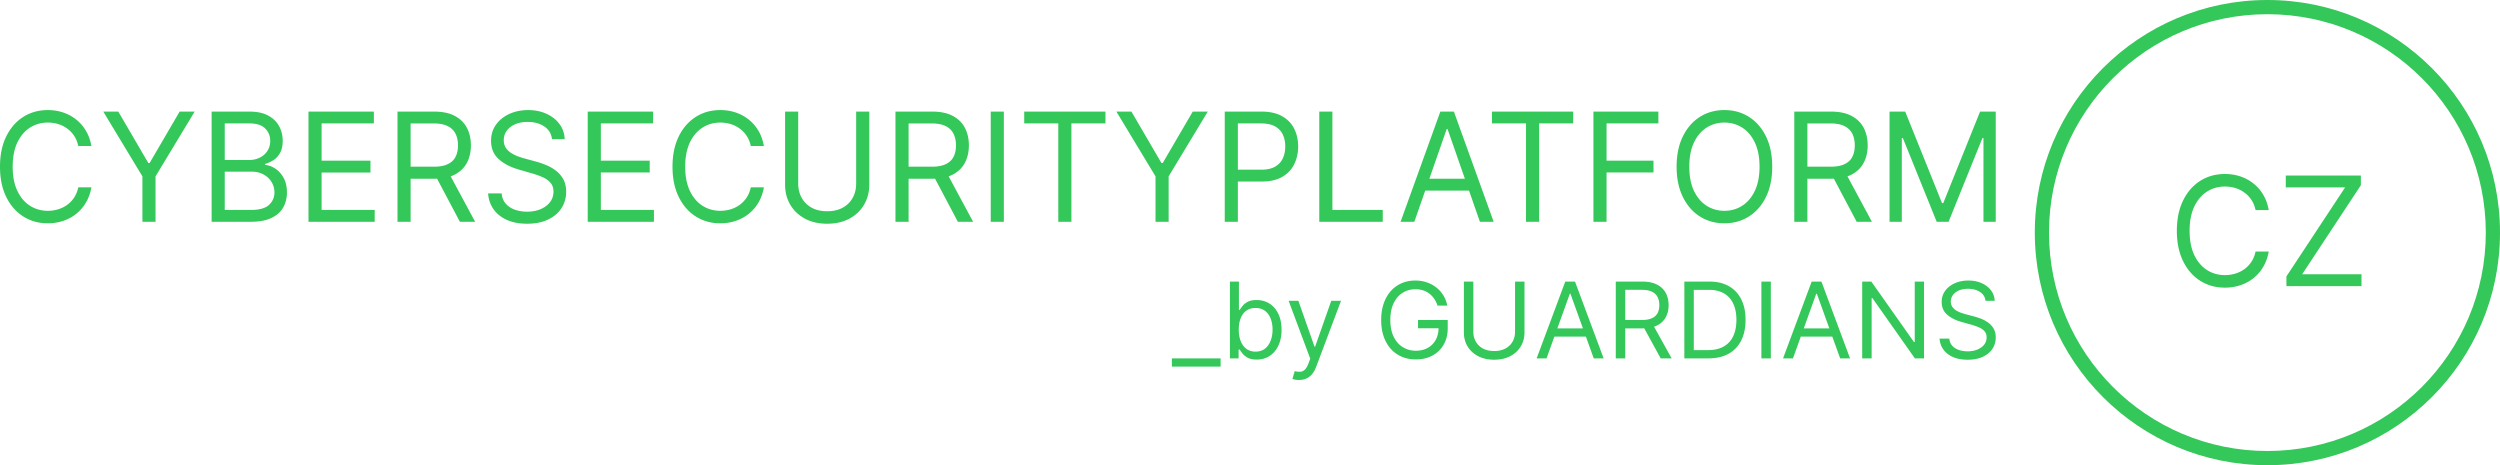 <svg xmlns="http://www.w3.org/2000/svg" width="704" height="131" fill="none"><path d="M25.735 41.121H22.04c-.218-1.08-.6-2.03-1.146-2.848a7.712 7.712 0 0 0-1.966-2.06 8.288 8.288 0 0 0-2.547-1.274 10.01 10.01 0 0 0-2.919-.424c-1.847 0-3.52.475-5.019 1.424-1.489.95-2.676 2.349-3.56 4.197-.873 1.849-1.31 4.116-1.31 6.803 0 2.687.437 4.955 1.31 6.803.884 1.849 2.071 3.248 3.56 4.197 1.5.95 3.172 1.425 5.02 1.425a10.01 10.01 0 0 0 2.918-.425 8.48 8.48 0 0 0 2.547-1.257 7.926 7.926 0 0 0 1.966-2.076c.546-.828.928-1.778 1.146-2.848h3.694c-.278 1.585-.784 3.005-1.52 4.257a11.58 11.58 0 0 1-2.74 3.197 11.935 11.935 0 0 1-3.678 1.985c-1.35.454-2.795.682-4.334.682-2.601 0-4.915-.647-6.94-1.94-2.025-1.292-3.619-3.13-4.78-5.515C.58 53.04 0 50.212 0 46.94c0-3.272.58-6.1 1.742-8.484 1.162-2.384 2.756-4.223 4.781-5.516 2.025-1.294 4.339-1.94 6.94-1.94 1.54 0 2.984.227 4.334.682a11.764 11.764 0 0 1 3.678 2 11.372 11.372 0 0 1 2.74 3.182c.736 1.242 1.242 2.661 1.52 4.257Zm3.347-9.697h4.23L41.77 45.91h.357l8.46-14.485h4.229l-11.02 18.243v12.788h-3.694v-12.79l-11.02-18.242Zm30.512 31.031v-31.03h10.663c2.125 0 3.877.373 5.257 1.12 1.38.738 2.408 1.733 3.083 2.985.675 1.243 1.013 2.621 1.013 4.137 0 1.333-.234 2.434-.7 3.303-.457.868-1.063 1.555-1.817 2.06a8.2 8.2 0 0 1-2.428 1.121v.303c.934.061 1.872.395 2.815 1 .943.607 1.733 1.475 2.368 2.607.635 1.13.953 2.515.953 4.151 0 1.556-.347 2.955-1.042 4.197-.695 1.242-1.793 2.227-3.292 2.955-1.499.727-3.45 1.09-5.853 1.09h-11.02Zm3.693-3.334h7.327c2.413 0 4.126-.474 5.138-1.424 1.023-.96 1.534-2.121 1.534-3.485a5.61 5.61 0 0 0-.789-2.909c-.526-.899-1.276-1.616-2.249-2.151-.973-.546-2.124-.819-3.455-.819h-7.506v10.788Zm0-14.06h6.85c1.113 0 2.116-.223 3.01-.667a5.288 5.288 0 0 0 2.144-1.879c.536-.808.804-1.757.804-2.848 0-1.364-.467-2.52-1.4-3.47-.933-.96-2.413-1.44-4.438-1.44h-6.97v10.304ZM86.87 62.455v-31.03h18.408v3.333H90.563v10.484h13.761v3.334h-13.76V59.12h14.952v3.334H86.87Zm25.065 0v-31.03h10.305c2.383 0 4.339.413 5.868 1.242 1.529.818 2.661 1.944 3.396 3.378.735 1.435 1.102 3.066 1.102 4.894 0 1.829-.367 3.45-1.102 4.864-.735 1.414-1.862 2.525-3.381 3.333-1.519.798-3.46 1.197-5.823 1.197h-8.34V46.94h8.221c1.628 0 2.939-.242 3.932-.727 1.002-.485 1.727-1.172 2.174-2.06.457-.9.685-1.97.685-3.213 0-1.242-.228-2.328-.685-3.257-.457-.93-1.187-1.647-2.189-2.152-1.003-.515-2.329-.772-3.977-.772h-6.493v27.697h-3.693Zm14.356-13.94 7.506 13.94h-4.289l-7.387-13.94h4.17Zm29.149-9.333c-.178-1.535-.903-2.727-2.174-3.576-1.271-.848-2.83-1.273-4.676-1.273-1.351 0-2.532.223-3.545.667-1.003.444-1.787 1.056-2.353 1.833-.556.778-.834 1.662-.834 2.652 0 .828.194 1.54.581 2.136a5.184 5.184 0 0 0 1.519 1.47 10.83 10.83 0 0 0 1.936.954c.675.243 1.296.44 1.862.591l3.097.849a26.65 26.65 0 0 1 2.651.879 12.17 12.17 0 0 1 2.815 1.53 7.74 7.74 0 0 1 2.234 2.455c.586 1 .879 2.227.879 3.681 0 1.677-.432 3.192-1.296 4.546-.854 1.353-2.105 2.43-3.753 3.227-1.638.798-3.629 1.197-5.972 1.197-2.184 0-4.076-.359-5.674-1.076-1.589-.717-2.84-1.717-3.753-3-.904-1.283-1.415-2.773-1.534-4.47h3.812c.1 1.172.487 2.142 1.162 2.91.685.757 1.549 1.323 2.591 1.697a10.35 10.35 0 0 0 3.396.545c1.41 0 2.676-.232 3.798-.697 1.121-.475 2.01-1.131 2.665-1.97.656-.848.983-1.838.983-2.97 0-1.03-.283-1.868-.849-2.514-.565-.647-1.31-1.172-2.233-1.576a23.251 23.251 0 0 0-2.994-1.06l-3.753-1.092c-2.383-.697-4.269-1.692-5.659-2.985-1.39-1.292-2.085-2.984-2.085-5.075 0-1.738.461-3.253 1.385-4.546.933-1.303 2.184-2.313 3.753-3.03C145 31.364 146.763 31 148.709 31c1.966 0 3.713.359 5.242 1.076 1.529.707 2.74 1.676 3.634 2.909.903 1.232 1.38 2.631 1.43 4.197h-3.575Zm10.064 23.273v-31.03h18.408v3.333h-14.714v10.484h13.761v3.334h-13.761V59.12h14.952v3.334h-18.646Zm49.608-21.334h-3.693c-.219-1.08-.601-2.03-1.147-2.848a7.7 7.7 0 0 0-1.966-2.06 8.282 8.282 0 0 0-2.546-1.274 10.017 10.017 0 0 0-2.919-.424c-1.847 0-3.52.475-5.019 1.424-1.49.95-2.676 2.349-3.56 4.197-.873 1.849-1.31 4.116-1.31 6.803 0 2.687.437 4.955 1.31 6.803.884 1.849 2.07 3.248 3.56 4.197 1.499.95 3.172 1.425 5.019 1.425 1.012 0 1.985-.142 2.919-.425a8.474 8.474 0 0 0 2.546-1.257 7.913 7.913 0 0 0 1.966-2.076c.546-.828.928-1.778 1.147-2.848h3.693c-.278 1.585-.784 3.005-1.519 4.257a11.586 11.586 0 0 1-2.74 3.197 11.927 11.927 0 0 1-3.679 1.985c-1.35.454-2.795.682-4.333.682-2.602 0-4.915-.647-6.941-1.94-2.025-1.292-3.619-3.13-4.78-5.515-1.162-2.384-1.743-5.212-1.743-8.485 0-3.272.581-6.1 1.743-8.484 1.161-2.384 2.755-4.223 4.78-5.516 2.026-1.293 4.339-1.939 6.941-1.939 1.538 0 2.983.227 4.333.682a11.756 11.756 0 0 1 3.679 2 11.378 11.378 0 0 1 2.74 3.182c.735 1.242 1.241 2.661 1.519 4.257Zm25.985-9.697h3.693V51.97c0 2.12-.492 4.015-1.474 5.681-.973 1.657-2.349 2.965-4.126 3.925-1.777.95-3.862 1.424-6.255 1.424s-4.478-.475-6.255-1.424c-1.777-.96-3.157-2.268-4.14-3.925-.973-1.666-1.459-3.56-1.459-5.681V31.424h3.693v20.243c0 1.515.328 2.863.983 4.045.655 1.172 1.588 2.096 2.8 2.773 1.221.666 2.68 1 4.378 1s3.157-.334 4.379-1c1.221-.677 2.154-1.601 2.8-2.773.655-1.182.983-2.53.983-4.045V31.424Zm11.069 31.031v-31.03h10.305c2.383 0 4.339.413 5.868 1.242 1.529.818 2.661 1.944 3.396 3.378.735 1.435 1.102 3.066 1.102 4.894 0 1.829-.367 3.45-1.102 4.864-.735 1.414-1.862 2.525-3.381 3.333-1.519.798-3.46 1.197-5.823 1.197h-8.34V46.94h8.221c1.628 0 2.939-.242 3.932-.727 1.002-.485 1.727-1.172 2.174-2.06.457-.9.685-1.97.685-3.213 0-1.242-.228-2.328-.685-3.257-.457-.93-1.187-1.647-2.189-2.152-1.003-.515-2.329-.772-3.977-.772h-6.493v27.697h-3.693Zm14.356-13.94 7.506 13.94h-4.289l-7.387-13.94h4.17Zm16.163-17.091v31.03h-3.694v-31.03h3.694Zm5.737 3.334v-3.334h22.876v3.334h-9.591v27.697h-3.694V34.758h-9.591Zm25.955-3.334h4.229l8.459 14.485h.358l8.459-14.485h4.23l-11.021 18.243v12.788h-3.694V49.666l-11.02-18.243Zm30.511 31.031v-31.03h10.306c2.393 0 4.349.439 5.868 1.317 1.529.87 2.661 2.046 3.396 3.53.734 1.486 1.102 3.142 1.102 4.97 0 1.829-.368 3.49-1.102 4.985-.725 1.495-1.847 2.687-3.366 3.576-1.519.879-3.465 1.318-5.838 1.318h-7.387v-3.333h7.268c1.638 0 2.953-.288 3.946-.864.993-.575 1.713-1.353 2.16-2.333.457-.99.685-2.106.685-3.349 0-1.242-.228-2.353-.685-3.333-.447-.98-1.172-1.747-2.175-2.303-1.002-.566-2.333-.848-3.991-.848h-6.493v27.697h-3.694Zm26.621 0v-31.03h3.694V59.12h14.178v3.334h-17.872Zm26.767 0h-3.873l11.2-31.03h3.812l11.2 31.03h-3.872l-9.115-26.122h-.238l-9.114 26.122Zm1.429-12.122h15.608v3.334h-15.608v-3.334Zm20.43-15.575v-3.334h22.875v3.334h-9.591v27.697h-3.693V34.758h-9.591Zm28.575 27.697v-31.03h18.289v3.333h-14.595v10.484h13.224v3.334h-13.224v13.879h-3.694Zm50.349-15.515c0 3.272-.581 6.1-1.742 8.484-1.162 2.384-2.755 4.223-4.781 5.515-2.025 1.293-4.339 1.94-6.94 1.94s-4.915-.647-6.94-1.94c-2.025-1.292-3.619-3.13-4.781-5.515-1.161-2.384-1.742-5.212-1.742-8.485 0-3.272.581-6.1 1.742-8.484 1.162-2.384 2.756-4.223 4.781-5.516 2.025-1.293 4.339-1.939 6.94-1.939s4.915.646 6.94 1.94c2.026 1.292 3.619 3.13 4.781 5.515 1.161 2.383 1.742 5.212 1.742 8.484Zm-3.574 0c0-2.688-.442-4.955-1.326-6.804-.873-1.848-2.06-3.247-3.559-4.197-1.489-.95-3.157-1.424-5.004-1.424-1.847 0-3.52.475-5.019 1.424-1.489.95-2.676 2.349-3.559 4.197-.874 1.849-1.311 4.116-1.311 6.803 0 2.687.437 4.955 1.311 6.803.883 1.849 2.07 3.248 3.559 4.197 1.499.95 3.172 1.425 5.019 1.425s3.515-.475 5.004-1.425c1.499-.95 2.686-2.348 3.559-4.197.884-1.848 1.326-4.116 1.326-6.803Zm9.784 15.515v-31.03h10.306c2.383 0 4.339.413 5.868 1.242 1.529.818 2.661 1.944 3.396 3.378.734 1.435 1.102 3.066 1.102 4.894 0 1.829-.368 3.45-1.102 4.864-.735 1.414-1.862 2.525-3.381 3.333-1.519.798-3.46 1.197-5.823 1.197h-8.34V46.94h8.221c1.628 0 2.939-.242 3.931-.727 1.003-.485 1.728-1.172 2.175-2.06.456-.9.685-1.97.685-3.213 0-1.242-.229-2.328-.685-3.257-.457-.93-1.187-1.647-2.189-2.152-1.003-.515-2.329-.772-3.977-.772h-6.493v27.697h-3.694Zm14.357-13.94 7.506 13.94h-4.289l-7.387-13.94h4.17Zm12.469-17.091h4.409l10.365 25.758h.357l10.366-25.758H562v31.03h-3.455V38.88h-.298l-9.531 23.576h-3.336l-9.532-23.576h-.298v23.576h-3.455v-31.03Zm-188.374 69.495v2.322H330v-2.322h13.721Zm2.628 0V79.296h2.53v7.981h.214c.186-.281.444-.64.772-1.076.336-.444.815-.838 1.437-1.183.628-.352 1.479-.528 2.551-.528 1.386 0 2.608.342 3.666 1.024 1.057.683 1.883 1.65 2.476 2.904.593 1.253.89 2.73.89 4.434 0 1.718-.297 3.206-.89 4.466-.593 1.253-1.415 2.225-2.466 2.914-1.05.683-2.261 1.024-3.633 1.024-1.058 0-1.905-.172-2.541-.517-.636-.352-1.125-.75-1.468-1.193a16.09 16.09 0 0 1-.794-1.12h-.3v2.493h-2.444Zm2.487-8.109c0 1.225.182 2.305.547 3.241.364.93.897 1.658 1.597 2.186.7.52 1.558.781 2.573.781 1.057 0 1.94-.274 2.647-.823.715-.556 1.251-1.303 1.608-2.239.365-.943.547-1.992.547-3.146 0-1.14-.179-2.168-.536-3.083-.35-.922-.883-1.65-1.597-2.186-.708-.541-1.597-.813-2.669-.813-1.029 0-1.894.257-2.594.771-.701.507-1.23 1.218-1.587 2.133-.357.908-.536 1.967-.536 3.178ZM365.794 107c-.429 0-.811-.035-1.147-.106-.336-.063-.568-.126-.697-.19l.643-2.196c.615.155 1.158.211 1.63.169.471-.042.889-.25 1.254-.623.371-.366.711-.96 1.018-1.784l.472-1.267-6.089-16.302h2.744l4.545 12.923h.172l4.545-12.923h2.744l-6.989 18.583c-.314.837-.704 1.53-1.168 2.079a4.37 4.37 0 0 1-1.619 1.236c-.607.267-1.293.401-2.058.401Zm39.012-20.947a7.582 7.582 0 0 0-.932-1.911 5.935 5.935 0 0 0-1.362-1.457 5.731 5.731 0 0 0-1.779-.919 7.193 7.193 0 0 0-2.187-.317c-1.3 0-2.483.331-3.548.993-1.065.662-1.911 1.636-2.54 2.925-.629 1.288-.943 2.868-.943 4.74 0 1.872.318 3.453.954 4.74.636 1.289 1.497 2.264 2.583 2.925 1.086.662 2.308.993 3.666.993 1.258 0 2.365-.264 3.323-.792a5.661 5.661 0 0 0 2.251-2.26c.543-.978.814-2.129.814-3.452l.815.169h-6.603v-2.323h8.361v2.323c0 1.78-.386 3.33-1.158 4.645a7.933 7.933 0 0 1-3.173 3.062c-1.343.718-2.887 1.077-4.63 1.077-1.944 0-3.652-.45-5.124-1.351-1.465-.901-2.608-2.182-3.43-3.843-.815-1.661-1.222-3.632-1.222-5.913 0-1.71.232-3.248.697-4.614.471-1.372 1.136-2.54 1.993-3.505a8.718 8.718 0 0 1 3.045-2.217c1.172-.514 2.462-.771 3.869-.771 1.158 0 2.237.172 3.237.517a8.727 8.727 0 0 1 2.691 1.447 8.403 8.403 0 0 1 3.076 5.089h-2.744Zm21.833-6.757h2.658v14.316c0 1.479-.354 2.798-1.061 3.96-.701 1.154-1.69 2.066-2.97 2.734-1.279.662-2.779.993-4.502.993-1.722 0-3.222-.331-4.502-.993-1.279-.668-2.272-1.58-2.98-2.734-.7-1.162-1.05-2.481-1.05-3.96V79.296h2.658V93.4c0 1.056.236 1.996.708 2.82.471.816 1.143 1.46 2.015 1.931.879.465 1.929.697 3.151.697 1.222 0 2.273-.232 3.152-.697.879-.471 1.551-1.115 2.015-1.932.472-.823.708-1.763.708-2.819V79.296Zm8.867 21.623h-2.787l8.061-21.623h2.744l8.061 21.623h-2.787l-6.56-18.203h-.172l-6.56 18.203Zm1.029-8.447h11.234v2.323h-11.234v-2.323Zm18.469 8.447V79.296h7.418c1.715 0 3.123.288 4.223.865 1.101.57 1.915 1.355 2.444 2.355.529 1 .793 2.136.793 3.41s-.264 2.404-.793 3.39c-.529.985-1.34 1.759-2.433 2.322-1.094.556-2.491.834-4.191.834h-6.003v-2.365h5.917c1.172 0 2.115-.169 2.83-.507.721-.338 1.243-.816 1.565-1.436.328-.626.493-1.372.493-2.238 0-.866-.165-1.622-.493-2.27-.329-.648-.854-1.147-1.576-1.5-.722-.358-1.676-.538-2.862-.538h-4.674v19.301h-2.658Zm10.333-9.714 5.403 9.714h-3.087l-5.317-9.714h3.001Zm15.749 9.714h-6.774V79.296h7.075c2.129 0 3.951.432 5.466 1.298 1.515.859 2.677 2.094 3.484 3.706.808 1.605 1.211 3.526 1.211 5.765 0 2.252-.407 4.191-1.222 5.817-.814 1.62-2.001 2.865-3.558 3.738-1.558.866-3.452 1.299-5.682 1.299Zm-4.116-2.323h3.945c1.815 0 3.319-.345 4.513-1.035 1.193-.69 2.083-1.672 2.669-2.946.586-1.274.879-2.79.879-4.55 0-1.746-.29-3.248-.869-4.508-.578-1.267-1.443-2.239-2.594-2.915-1.15-.682-2.583-1.024-4.298-1.024h-4.245v16.978Zm21.696-19.3v21.623h-2.658V79.296h2.658Zm6.23 21.623h-2.787l8.061-21.623h2.744l8.061 21.623h-2.787l-6.56-18.203h-.172l-6.56 18.203Zm1.029-8.447h11.234v2.323h-11.234v-2.323Zm35.877-13.176v21.623h-2.572l-11.963-16.978h-.214v16.978h-2.658V79.296h2.572l12.006 17.02h.214v-17.02h2.615Zm17.325 5.405c-.128-1.07-.65-1.9-1.565-2.491-.914-.592-2.036-.887-3.366-.887-.971 0-1.822.155-2.551.464-.721.31-1.286.736-1.693 1.278a3.026 3.026 0 0 0-.601 1.847c0 .578.14 1.074.418 1.49.286.407.651.749 1.094 1.023.443.268.907.49 1.393.666.486.168.933.306 1.34.411l2.23.592a19.75 19.75 0 0 1 1.908.612c.707.26 1.383.616 2.026 1.066a5.472 5.472 0 0 1 1.608 1.71c.421.698.632 1.553.632 2.566 0 1.169-.311 2.224-.933 3.168-.614.943-1.515 1.693-2.701 2.249-1.179.556-2.612.834-4.298.834-1.572 0-2.934-.25-4.084-.75-1.144-.5-2.044-1.197-2.701-2.09-.651-.894-1.019-1.933-1.105-3.115h2.745c.071.816.35 1.492.836 2.027.493.528 1.115.922 1.865 1.183.757.253 1.572.38 2.444.38 1.015 0 1.926-.162 2.733-.486.808-.33 1.447-.788 1.919-1.373.472-.59.707-1.28.707-2.069 0-.718-.203-1.302-.611-1.753-.407-.45-.943-.816-1.607-1.098a17.086 17.086 0 0 0-2.155-.739l-2.701-.76c-1.715-.486-3.073-1.179-4.074-2.08-1-.9-1.5-2.08-1.5-3.537 0-1.21.332-2.266.997-3.167.671-.908 1.572-1.612 2.701-2.112 1.136-.507 2.405-.76 3.805-.76 1.415 0 2.673.25 3.773.75 1.101.492 1.973 1.168 2.616 2.027.65.858.993 1.833 1.029 2.924h-2.573Z" fill="#34C759"/><path fill-rule="evenodd" clip-rule="evenodd" d="M638.5 127c33.966 0 61.5-27.534 61.5-61.5C700 31.535 672.466 4 638.5 4S577 31.535 577 65.5c0 33.966 27.534 61.5 61.5 61.5Zm0 4c36.175 0 65.5-29.325 65.5-65.5S674.675 0 638.5 0 573 29.325 573 65.5s29.325 65.5 65.5 65.5Z" fill="#34C759"/><path d="M638.875 59.16h-3.714c-.22-1.085-.604-2.038-1.153-2.86a7.752 7.752 0 0 0-1.976-2.068 8.348 8.348 0 0 0-2.561-1.278 10.08 10.08 0 0 0-2.935-.425c-1.856 0-3.539.476-5.046 1.43-1.497.952-2.69 2.357-3.579 4.212-.878 1.856-1.317 4.132-1.317 6.829s.439 4.973 1.317 6.829c.889 1.855 2.082 3.26 3.579 4.213 1.507.953 3.19 1.43 5.046 1.43a10.08 10.08 0 0 0 2.935-.426 8.546 8.546 0 0 0 2.561-1.263 7.967 7.967 0 0 0 1.976-2.083c.549-.832.933-1.785 1.153-2.86h3.714c-.28 1.592-.789 3.017-1.528 4.274a11.617 11.617 0 0 1-2.755 3.21 12.009 12.009 0 0 1-3.698 1.992c-1.358.456-2.81.684-4.358.684-2.615 0-4.941-.649-6.978-1.947-2.036-1.298-3.638-3.143-4.806-5.536C613.584 71.124 613 68.285 613 65c0-3.285.584-6.124 1.752-8.517 1.168-2.393 2.77-4.238 4.806-5.536 2.037-1.298 4.363-1.947 6.978-1.947 1.548 0 3 .228 4.358.684 1.367.457 2.6 1.126 3.698 2.008a11.409 11.409 0 0 1 2.755 3.194c.739 1.247 1.248 2.672 1.528 4.274Zm4.982 21.414v-2.737l16.531-25.065h-16.711v-3.346h21.143v2.737l-16.531 25.065H665v3.346h-21.143Z" fill="#34C759"/></svg>